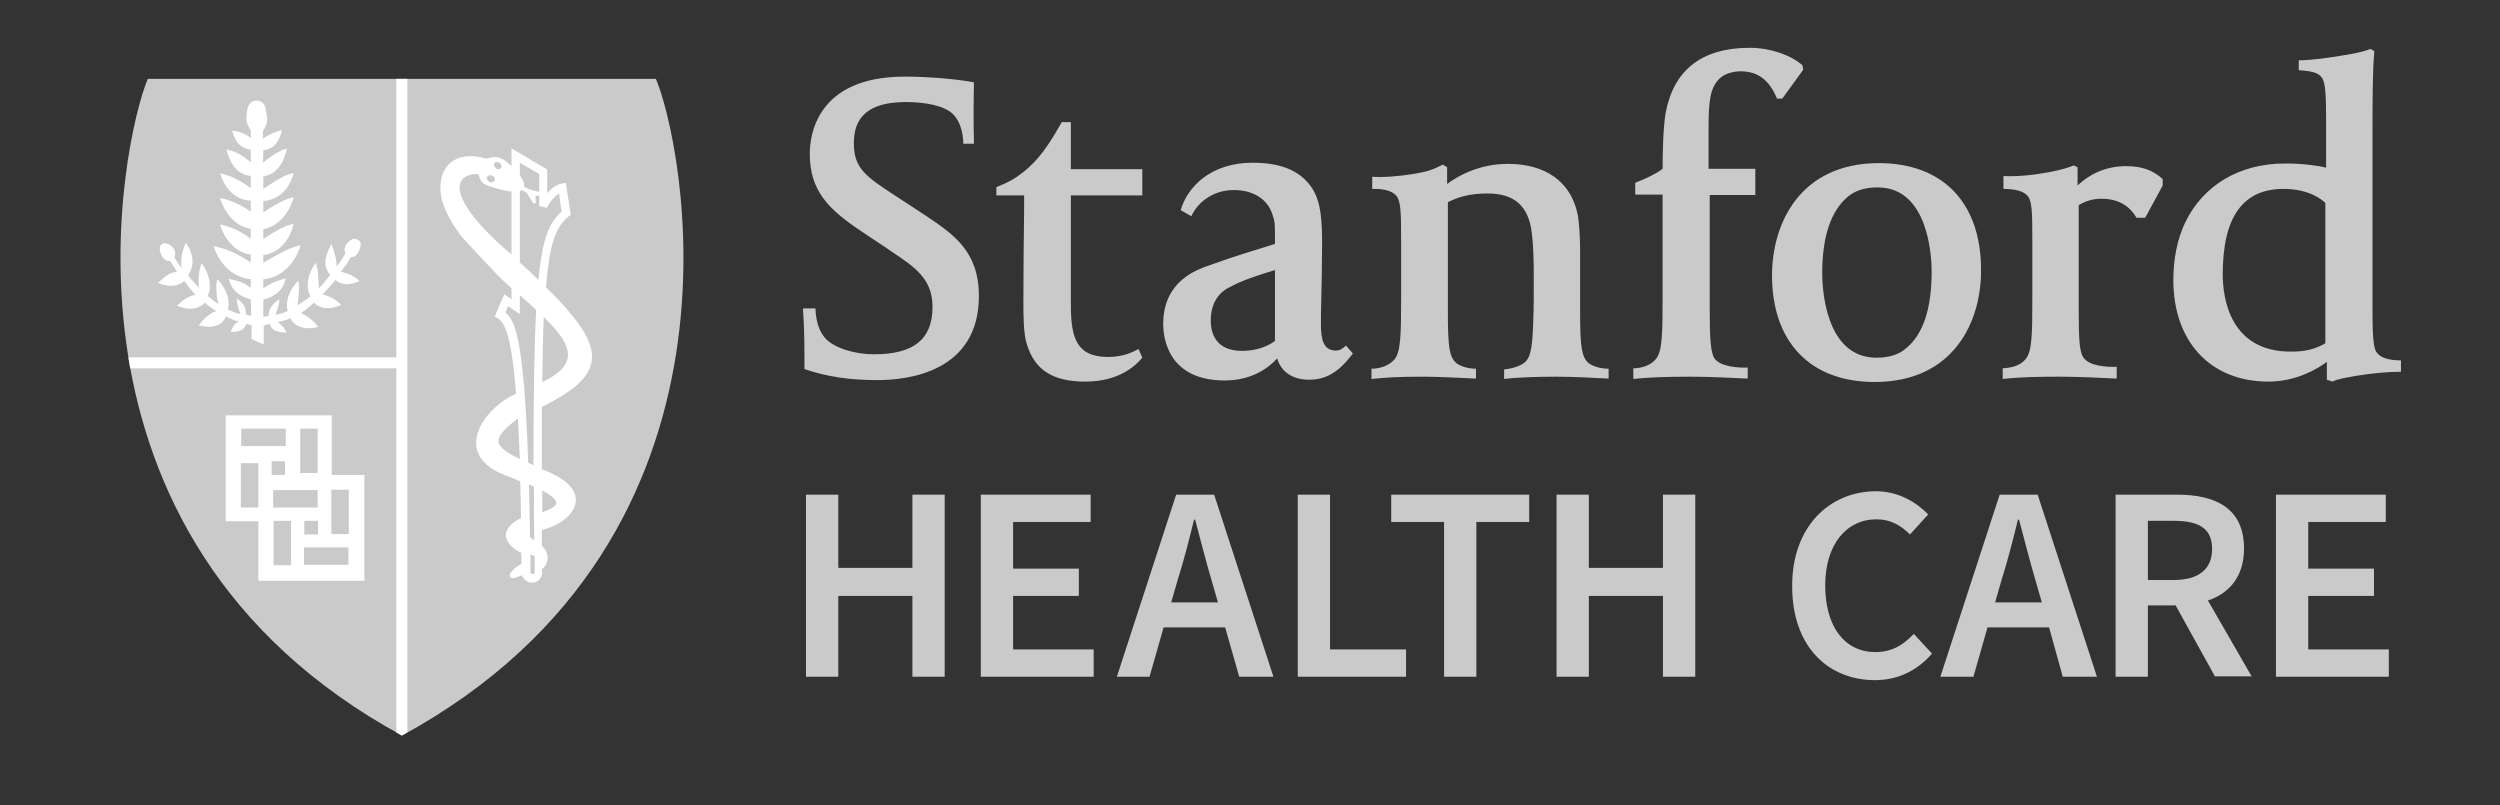 <svg xmlns="http://www.w3.org/2000/svg" xmlns:xlink="http://www.w3.org/1999/xlink" width="177" height="57" xml:space="preserve"><rect width="100%" height="100%" fill="#333333" stroke="none"/><defs><clipPath id="clip0"><path d="M208.463 342.613C207.818 344.143 206.553 348.924 206.527 355.073L206.527 355.478C206.581 365.978 210.266 380.265 226.44 389.074 252.407 374.921 246.218 346.747 244.415 342.586L208.463 342.586Z"></path></clipPath></defs><g transform="translate(-198 -337)"><path d="M86.198 26.937C82.187 26.937 81.864 23.902 81.864 22.936 81.864 21.835 82.159 19.902 84.699 18.934 87.347 17.966 87.91 17.86 89.728 17.268L89.728 16.786C89.728 15.899 89.728 15.685 89.541 15.148 89.193 14.1 88.203 13.455 86.84 13.455 85.476 13.455 84.353 14.208 83.843 15.309L83.096 14.879C83.576 13.187 85.262 11.521 88.15 11.521 90.21 11.521 91.573 12.113 92.376 13.374 92.992 14.369 93.045 15.765 93.045 17.215 93.045 18.505 93.017 19.927 92.992 21.056 92.964 21.861 92.964 22.533 92.964 22.962 92.964 24.01 93.125 24.817 94.007 24.817 94.355 24.817 94.436 24.708 94.729 24.466L95.211 25.031C94.436 26.052 93.58 26.884 92.136 26.884 90.959 26.884 90.156 26.319 89.889 25.379 89.248 26.077 88.069 26.937 86.198 26.937M89.728 19.123C87.776 19.713 87.08 20.035 86.491 20.358 85.636 20.787 85.209 21.646 85.209 22.694 85.209 23.499 85.502 24.842 87.402 24.842 88.044 24.842 88.953 24.708 89.728 24.144ZM56.617 26.132C56.617 24.628 56.617 23.365 56.511 21.835L57.392 21.835C57.42 22.775 57.66 23.473 58.089 23.957 58.73 24.655 60.174 25.084 61.512 25.084 64.319 25.084 65.629 24.01 65.629 21.727 65.629 19.766 64.427 18.934 62.741 17.807L62.474 17.618 60.709 16.436C58.248 14.798 56.991 13.482 56.991 10.876 56.991 9.588 57.473 5.424 63.678 5.424 65.256 5.424 67.288 5.586 68.545 5.828 68.545 6.016 68.519 6.982 68.519 7.788 68.519 8.728 68.519 9.024 68.545 10.178L67.797 10.178C67.77 9.185 67.502 8.54 67.075 8.083 66.485 7.493 65.149 7.224 63.758 7.224 60.469 7.224 60.093 8.917 60.093 10.178 60.093 11.925 60.977 12.515 62.928 13.805L65.175 15.282C67.075 16.57 68.893 17.779 68.893 20.948 68.893 26.347 63.892 26.911 61.752 26.911 59.773 26.911 58.195 26.669 56.617 26.132M96.574 12.515C97.324 12.569 98.447 12.489 99.57 12.3 100.507 12.139 100.855 12.005 101.55 11.655L101.845 11.844 101.845 13.026C102.592 12.461 104.091 11.602 106.124 11.602 108.772 11.602 110.536 12.865 111.018 15.12 111.152 15.685 111.205 17.054 111.205 17.779L111.205 22.102C111.205 24.547 111.312 25.245 111.766 25.674 112.008 25.89 112.541 26.105 113.21 26.105L113.21 26.803C112.248 26.75 110.562 26.669 109.547 26.669 108.183 26.669 106.659 26.722 105.856 26.831L105.856 26.158C106.578 26.077 107.086 25.863 107.353 25.621 107.782 25.192 107.861 24.333 107.916 22.48 107.942 21.941 107.942 20.761 107.942 19.902 107.942 18.8 107.942 17.646 107.808 16.517 107.593 14.584 106.578 13.697 104.68 13.697 103.342 13.697 102.539 13.992 101.898 14.314L101.898 22.102C101.898 24.547 102.004 25.245 102.459 25.674 102.673 25.89 103.261 26.105 103.877 26.105L103.877 26.803C102.645 26.75 101.176 26.669 100.239 26.669 98.26 26.669 97.644 26.722 96.521 26.831L96.521 26.105C97.164 26.105 97.778 25.863 98.126 25.46 98.581 24.95 98.608 23.688 98.608 21.162L98.608 16.92C98.608 15.093 98.581 14.314 98.313 13.913 98.099 13.616 97.619 13.348 96.574 13.374ZM114.922 26.077C115.538 26.077 116.179 25.863 116.527 25.434 116.982 24.923 117.009 23.66 117.009 21.137L117.009 13.777 115.083 13.777 115.083 12.945C115.886 12.623 116.608 12.274 117.009 11.952 117.009 10.636 117.062 8.943 117.223 8.003 117.784 4.942 119.791 3.385 123.133 3.385 124.605 3.385 126.022 3.894 126.852 4.62L126.905 4.942 125.433 6.982 125.06 6.982C124.55 5.747 123.802 5.049 122.492 5.049 122.038 5.049 121.394 5.184 120.993 5.586 120.352 6.231 120.245 7.171 120.245 9.079L120.245 11.952 123.535 11.952 123.535 13.805 120.326 13.805 120.326 22.049C120.326 24.01 120.405 24.976 120.647 25.354 121.048 25.971 122.358 26.052 123 26.024L123 26.803C121.904 26.75 120.218 26.669 118.961 26.669 117.115 26.669 115.939 26.722 114.949 26.831L114.949 26.077ZM131.933 27.045C127.413 27.045 124.711 24.225 124.711 19.498 124.711 15.819 126.69 11.549 132.227 11.549 136.748 11.549 139.421 14.369 139.421 19.095 139.449 22.775 137.495 27.045 131.933 27.045M132.146 13.268C131.265 13.268 130.568 13.482 130.033 13.938 128.857 14.932 128.243 16.759 128.243 19.337 128.243 20.33 128.43 25.326 132.067 25.326 132.923 25.326 133.645 25.112 134.153 24.655 135.357 23.66 135.945 21.835 135.945 19.229 135.945 18.263 135.758 13.268 132.146 13.268M140.946 12.461C141.963 12.515 143.031 12.408 144.182 12.194 145.066 12.033 145.626 11.844 145.947 11.71L146.215 11.844 146.215 13.134C146.911 12.461 148.034 11.763 149.638 11.763 150.789 11.763 151.564 12.086 152.205 12.676L152.205 13.134 150.976 15.415 150.36 15.415C149.959 14.717 149.236 14.072 147.901 14.072 147.285 14.072 146.75 14.233 146.295 14.53L146.295 22.022C146.295 23.983 146.348 24.895 146.616 25.299 147.017 25.916 148.247 25.997 148.969 25.971L148.969 26.803C147.954 26.75 146.215 26.669 144.957 26.669 143.513 26.669 142.122 26.695 140.946 26.831L140.946 26.077C141.774 26.024 142.231 25.81 142.551 25.434 143.006 24.923 143.031 23.688 143.031 21.162L143.031 16.92C143.031 15.093 143.006 14.289 142.738 13.913 142.498 13.59 141.963 13.374 140.999 13.374L140.999 12.461ZM161.755 4.27C162.636 4.27 163.813 4.109 165.231 3.867 166.034 3.733 166.569 3.572 166.836 3.465L167.104 3.627C166.97 4.862 166.97 7.601 166.97 9.56L166.97 21.674C166.97 23.473 166.996 24.6 167.263 24.95 167.505 25.299 168.039 25.515 168.975 25.515L168.975 26.319C168.039 26.319 166.943 26.427 165.792 26.614 165.044 26.75 164.428 26.856 164.161 27.017L163.76 26.884 163.76 25.621C163.038 26.158 161.566 27.017 159.642 27.017 155.575 27.017 152.955 24.197 152.955 19.821 152.955 18.37 153.222 16.973 153.757 15.819 155.015 13.134 157.582 11.575 160.818 11.575 161.995 11.575 163.065 11.71 163.706 11.871L163.706 8.728C163.706 6.876 163.679 5.883 163.413 5.505 163.199 5.21 162.904 5.049 161.78 4.968L161.78 4.27ZM161.22 24.895C162.235 24.895 162.904 24.736 163.653 24.305L163.653 14.369C163.413 14.127 162.502 13.374 160.71 13.374 157.85 13.374 156.431 15.362 156.431 19.418 156.431 21.109 156.941 24.895 161.22 24.895M80.394 25.326C79.94 25.863 78.789 27.017 76.383 27.017 74.109 27.017 72.824 26.213 72.263 24.358 72.023 23.634 72.023 22.211 72.023 21.324 72.023 18.962 72.049 17.054 72.076 14.851L72.076 13.832 70.123 13.832 70.123 13.24C70.926 12.945 71.461 12.623 71.968 12.22 73.119 11.334 73.841 10.206 74.725 8.648L75.366 8.648 75.366 11.978 80.394 11.978 80.394 13.832 75.366 13.832 75.366 21.621C75.366 23.957 75.793 25.273 77.987 25.273 79.004 25.273 79.698 24.95 80.127 24.708Z" fill="#CACACA" transform="matrix(1.006 0 0 1 198 337)"></path><path d="M56.723 35.022 58.998 35.022 58.998 40.205 64.213 40.205 64.213 35.022 66.485 35.022 66.485 47.912 64.213 47.912 64.213 42.191 58.998 42.191 58.998 47.912 56.723 47.912Z" fill="#CACACA" transform="matrix(1.006 0 0 1 198 337)"></path><path d="M69.027 35.022 76.757 35.022 76.757 36.955 71.301 36.955 71.301 40.258 75.927 40.258 75.927 42.191 71.301 42.191 71.301 45.979 76.971 45.979 76.971 47.912 69.027 47.912Z" fill="#CACACA" transform="matrix(1.006 0 0 1 198 337)"></path><path d="M86.224 44.421 81.892 44.421 80.902 47.912 78.602 47.912 82.775 35.022 85.449 35.022 89.621 47.912 87.213 47.912ZM85.716 42.649 85.262 41.064C84.86 39.695 84.487 38.216 84.111 36.794L84.032 36.794C83.684 38.244 83.31 39.695 82.881 41.064L82.427 42.649Z" fill="#CACACA" transform="matrix(1.006 0 0 1 198 337)"></path><path d="M91.333 35.022 93.605 35.022 93.605 45.979 98.955 45.979 98.955 47.912 91.333 47.912Z" fill="#CACACA" transform="matrix(1.006 0 0 1 198 337)"></path><path d="M101.63 36.955 97.912 36.955 97.912 35.022 107.621 35.022 107.621 36.955 103.903 36.955 103.903 47.912 101.63 47.912Z" fill="#CACACA" transform="matrix(1.006 0 0 1 198 337)"></path><path d="M109.547 35.022 111.819 35.022 111.819 40.205 117.035 40.205 117.035 35.022 119.309 35.022 119.309 47.912 117.035 47.912 117.035 42.191 111.819 42.191 111.819 47.912 109.547 47.912Z" fill="#CACACA" transform="matrix(1.006 0 0 1 198 337)"></path><path d="M132.04 34.78C133.59 34.78 134.875 35.559 135.703 36.419L134.42 37.841C133.779 37.197 133.057 36.767 132.067 36.767 129.954 36.767 128.455 38.539 128.455 41.44 128.455 44.368 129.82 46.166 131.987 46.166 133.136 46.166 133.938 45.684 134.688 44.878L135.971 46.274C134.928 47.483 133.564 48.154 131.959 48.154 128.67 48.154 126.13 45.79 126.13 41.52 126.102 37.304 128.75 34.78 132.04 34.78" fill="#CACACA" transform="matrix(1.006 0 0 1 198 337)"></path><path d="M144.21 44.421 139.876 44.421 138.886 47.912 136.559 47.912 140.732 35.022 143.407 35.022 147.578 47.912 145.172 47.912ZM143.7 42.649 143.246 41.064C142.845 39.695 142.471 38.216 142.097 36.794L142.016 36.794C141.668 38.244 141.294 39.695 140.865 41.064L140.411 42.649Z" fill="#CACACA" transform="matrix(1.006 0 0 1 198 337)"></path><path d="M155.896 47.912 153.116 42.864 151.163 42.864 151.163 47.912 148.89 47.912 148.89 35.022 153.222 35.022C155.896 35.022 157.93 35.96 157.93 38.836 157.93 40.795 156.913 42.004 155.388 42.514L158.465 47.885 155.896 47.885ZM151.163 41.064 152.982 41.064C154.72 41.064 155.683 40.313 155.683 38.861 155.683 37.384 154.72 36.875 152.982 36.875L151.163 36.875Z" fill="#CACACA" transform="matrix(1.006 0 0 1 198 337)"></path><path d="M160.177 35.022 167.905 35.022 167.905 36.955 162.449 36.955 162.449 40.258 167.076 40.258 167.076 42.191 162.449 42.191 162.449 45.979 168.119 45.979 168.119 47.912 160.177 47.912Z" fill="#CACACA" transform="matrix(1.006 0 0 1 198 337)"></path><path d="M28.293 52.076C54.103 37.921 47.951 9.749 46.16 5.586L10.4 5.586C8.635 9.777 2.483 37.949 28.293 52.076" fill="#CACACA" transform="matrix(1.006 0 0 1 198 337)"></path><path d="M18.505 9.265 18.505 9.83C18.879 9.535 19.414 9.293 19.841 9.212 19.601 10.286 19.093 10.556 18.531 10.636L18.505 11.521C18.96 11.146 19.654 10.636 20.189 10.528 19.896 11.871 19.227 12.381 18.531 12.489L18.531 13.374C19.093 12.998 20.002 12.353 20.671 12.247 20.297 13.616 19.44 14.153 18.531 14.233L18.531 15.04C19.093 14.664 20.002 14.072 20.671 13.966 20.297 15.282 19.414 16.088 18.531 16.222L18.531 16.92C19.093 16.544 20.002 15.952 20.671 15.846 20.323 17.243 19.44 17.966 18.531 18.047L18.531 18.611C19.227 18.208 20.351 17.485 21.153 17.376 20.697 18.853 19.629 19.685 18.531 19.766L18.531 20.411C18.907 20.116 19.682 19.794 20.109 19.713 19.896 20.734 19.066 21.082 18.531 21.217L18.531 22.425C18.665 22.425 18.773 22.399 18.907 22.372 18.879 21.941 19.119 21.54 19.654 21.19 19.682 21.512 19.495 21.969 19.387 22.291 19.682 22.238 19.975 22.157 20.242 22.022 20.083 21.404 20.297 20.572 20.992 19.874 21.126 20.33 20.992 21.109 20.939 21.621 21.232 21.432 21.553 21.217 21.848 20.976 21.527 20.411 21.58 19.498 22.222 18.611 22.409 19.042 22.409 19.902 22.436 20.411 22.704 20.143 22.971 19.821 23.239 19.471 22.784 18.907 22.757 18.37 23.319 17.268 23.506 17.699 23.693 18.37 23.693 18.881 23.933 18.586 24.095 18.317 24.309 17.941 24.201 17.671 24.256 17.457 24.39 17.268 24.576 17.028 24.897 16.786 25.165 16.973 25.539 17.134 25.352 17.565 25.218 17.86 25.112 18.075 24.95 18.208 24.683 18.208 24.496 18.558 24.228 18.934 23.988 19.229 24.549 19.39 24.923 19.524 25.299 19.902 24.496 20.25 24.014 20.169 23.613 19.821 23.345 20.169 22.971 20.545 22.704 20.842 23.239 21.001 23.587 21.162 24.014 21.593 23.132 21.969 22.489 21.835 22.088 21.432 21.795 21.701 21.5 21.969 21.179 22.157 21.714 22.425 22.088 22.72 22.383 23.151 21.366 23.393 20.724 23.098 20.429 22.533 20.136 22.667 19.841 22.748 19.548 22.801 19.841 23.043 20.03 23.231 20.164 23.554 19.467 23.526 19.093 23.365 18.985 22.936 18.852 22.936 18.718 23.043 18.558 23.043L18.558 24.386 17.703 24.01 17.703 23.017C17.622 23.017 17.407 22.936 17.329 22.936 17.195 23.338 16.9 23.499 16.231 23.499 16.365 23.178 16.445 22.936 16.794 22.775 16.499 22.694 16.205 22.559 15.91 22.399 15.643 23.017 15.055 23.285 13.984 23.043 14.305 22.614 14.681 22.211 15.216 22.022 14.948 21.861 14.681 21.674 14.413 21.432 14.037 21.861 13.37 22.022 12.46 21.646 12.835 21.27 13.209 20.976 13.77 20.867 13.477 20.6 13.237 20.25 12.969 19.902 12.568 20.25 11.952 20.384 11.124 20.035 11.498 19.66 11.925 19.257 12.46 19.257 12.3 19.015 12.166 18.745 11.979 18.478 11.791 18.478 11.657 18.478 11.47 18.236 11.283 17.994 11.096 17.43 11.417 17.268 11.604 17.107 12.086 17.349 12.247 17.646 12.381 17.913 12.326 18.047 12.273 18.236 12.434 18.505 12.621 18.745 12.78 18.987 12.674 18.236 12.888 17.618 13.075 17.188 13.744 18.128 13.61 18.907 13.237 19.498 13.502 19.847 13.744 20.088 14.012 20.384 13.931 19.847 13.984 19.068 14.199 18.639 14.814 19.498 14.893 20.384 14.626 20.948 14.893 21.162 15.135 21.379 15.375 21.54 15.241 21.056 15.161 20.222 15.295 19.766 15.991 20.492 16.205 21.298 16.044 21.916 16.339 22.049 16.632 22.183 16.927 22.238 16.794 21.941 16.66 21.459 16.66 21.137 17.195 21.485 17.329 21.861 17.301 22.264 17.382 22.264 17.594 22.372 17.675 22.372L17.649 21.19C17.14 21.056 16.339 20.761 16.097 19.74 16.579 19.847 17.195 19.982 17.649 20.384L17.649 19.766C16.605 19.685 15.537 18.934 15.027 17.43 15.938 17.591 16.819 18.021 17.649 18.586L17.649 18.021C16.739 17.941 15.857 17.107 15.482 15.899 16.231 16.033 16.953 16.383 17.649 16.893L17.649 16.194C16.794 16.088 15.91 15.362 15.482 14.019 16.231 14.153 16.953 14.503 17.649 14.987L17.649 14.208C16.766 14.153 15.938 13.643 15.482 12.274 16.231 12.408 16.953 12.811 17.649 13.321L17.649 12.461C16.953 12.381 16.284 11.952 15.938 10.581 16.552 10.717 17.087 10.984 17.649 11.496L17.649 10.609C17.114 10.501 16.605 10.286 16.339 9.238 16.713 9.319 17.14 9.346 17.649 9.777L17.649 9.238C17.248 8.62 17.329 8.353 17.382 7.897 17.435 7.466 17.594 7.143 18.051 7.118 18.531 7.143 18.692 7.466 18.718 7.897 18.826 8.38 18.907 8.648 18.505 9.265" fill="#FFFFFF" transform="matrix(1.006 0 0 1 198 337)"></path><path d="M38.11 13.697 37.199 13.482 36.719 13.213 36.638 13.321 37.146 13.59 37.628 14.369 37.6 13.805Z" fill="#FFFFFF" transform="matrix(1.006 0 0 1 198 337)"></path><path d="M38.431 20.33C38.698 16.92 39.206 16.007 40.034 15.309L40.168 15.201 39.822 12.945 39.526 12.998C39.153 13.053 38.804 13.348 38.51 13.671L38.51 12.005 35.997 10.501 35.997 11.763C35.808 11.575 35.621 11.441 35.568 11.387 35.301 11.199 35.086 11.118 34.846 11.118 34.712 11.118 34.579 11.146 34.472 11.173 34.285 11.226 34.177 11.254 33.91 11.146 32.761 10.904 31.877 11.173 31.395 11.871 30.941 12.515 30.86 13.535 31.209 14.503 31.423 15.12 31.824 15.846 32.385 16.625 32.627 16.948 34.632 19.068 35.061 19.524 35.354 19.821 35.675 20.116 35.997 20.411L35.997 21.19 35.488 20.842 34.819 22.399 35.033 22.533C35.488 22.828 35.997 23.634 36.318 27.877 35.114 28.388 33.562 29.81 33.508 31.287 33.483 31.985 33.829 32.981 35.568 33.651 35.916 33.785 36.265 33.921 36.611 34.082 36.638 34.886 36.664 35.746 36.664 36.686 36.318 36.847 35.755 37.197 35.621 37.707 35.515 38.163 35.808 38.619 36.452 39.023 36.53 39.076 36.611 39.103 36.692 39.131 36.692 39.398 36.692 39.668 36.692 39.935 36.424 40.071 36.265 40.177 36.05 40.419 35.942 40.553 35.836 40.688 35.889 40.822 35.916 40.85 35.969 40.93 36.103 40.93 36.184 40.93 36.318 40.903 36.558 40.795 36.611 40.769 36.664 40.742 36.719 40.742 36.853 41.037 37.12 41.253 37.441 41.253 37.787 41.253 38.055 41.037 38.136 40.688L38.136 40.633C38.136 40.527 38.136 40.419 38.136 40.285 38.377 40.124 38.51 39.882 38.537 39.559 38.564 39.211 38.403 38.889 38.136 38.647 38.136 38.271 38.136 37.895 38.136 37.518 39.259 37.251 40.382 36.525 40.516 35.559 40.597 34.967 40.276 34.082 38.35 33.303 38.269 33.276 38.216 33.248 38.136 33.222 38.136 31.61 38.136 30.133 38.136 28.817 40.115 27.796 41.453 26.856 41.639 25.595 41.854 24.225 40.756 22.667 38.431 20.33M39.34 13.697 39.526 14.987C38.698 15.738 38.189 16.706 37.895 19.821 37.494 19.418 37.065 19.015 36.585 18.586L36.585 13.535C36.638 13.51 36.692 13.482 36.719 13.455L37.065 13.643 37.547 14.422 37.709 14.369 37.681 13.885 37.949 13.832 37.949 14.584 38.484 14.717C38.618 14.422 38.991 13.913 39.34 13.697M37.949 12.328 37.949 13.59 37.254 13.402 36.879 13.213C36.932 12.973 36.772 12.703 36.585 12.408L36.585 11.521ZM35.434 17.538C32.332 14.717 32.198 13.429 32.413 12.918 32.653 12.328 33.428 12.3 33.589 12.328 33.695 12.353 33.695 12.381 33.723 12.489 33.776 12.676 33.857 12.998 34.445 13.187 35.114 13.402 35.621 13.535 35.997 13.563L35.997 18.021C35.836 17.886 35.649 17.699 35.434 17.538M35.086 31.287C35.033 30.886 35.462 30.375 36.452 29.623 36.505 30.483 36.53 31.423 36.585 32.497 35.73 32.094 35.141 31.691 35.086 31.287M37.6 38.244C37.494 38.191 37.388 38.11 37.307 38.029 37.28 36.659 37.254 35.423 37.227 34.296 37.36 34.349 37.467 34.403 37.575 34.458 37.575 35.64 37.575 36.901 37.6 38.244M37.333 40.527C37.333 40.096 37.333 39.668 37.333 39.264 37.467 39.292 37.547 39.345 37.628 39.426 37.628 39.801 37.628 40.177 37.628 40.553 37.575 40.661 37.414 40.688 37.333 40.527M39.153 35.612C39.153 35.746 38.991 35.988 38.163 36.257 38.163 35.746 38.163 35.236 38.163 34.725 38.751 35.048 39.153 35.343 39.153 35.612M37.173 32.764C36.879 23.876 36.21 22.614 35.568 22.13L35.755 21.674 36.585 22.238 36.585 20.895C36.692 20.976 36.772 21.082 36.879 21.162 37.173 21.432 37.467 21.674 37.734 21.941 37.6 24.466 37.547 27.985 37.547 32.953 37.441 32.873 37.307 32.819 37.173 32.764M39.955 25.326C39.847 25.971 39.259 26.534 38.163 27.045 38.189 25.245 38.216 23.715 38.269 22.453 39.34 23.473 40.089 24.466 39.955 25.326" fill="#FFFFFF" transform="matrix(1.006 0 0 1 198 337)"></path><path d="M34.659 12.434C34.606 12.408 34.551 12.408 34.498 12.408 34.417 12.408 34.339 12.434 34.285 12.515 34.23 12.623 34.285 12.784 34.417 12.865 34.472 12.892 34.526 12.918 34.579 12.918 34.659 12.918 34.74 12.865 34.793 12.811 34.874 12.65 34.793 12.515 34.659 12.434" fill="#CACACA" transform="matrix(1.006 0 0 1 198 337)"></path><path d="M35.167 11.549C35.114 11.496 35.033 11.468 34.952 11.468 34.899 11.468 34.846 11.496 34.819 11.521 34.793 11.549 34.766 11.602 34.766 11.683 34.766 11.763 34.819 11.844 34.874 11.897 34.927 11.952 35.007 11.978 35.086 11.978 35.141 11.978 35.194 11.952 35.248 11.925 35.275 11.897 35.301 11.816 35.301 11.763 35.275 11.683 35.248 11.602 35.167 11.549" fill="#CACACA" transform="matrix(1.006 0 0 1 198 337)"></path><path d="M23.345 33.624 23.345 29.409 15.883 29.409 15.883 36.901 18.184 36.901 18.184 41.117 25.645 41.117 25.645 33.624ZM21.126 30.347 22.355 30.347 22.355 33.49 21.126 33.49ZM22.383 37.841 21.419 37.841 21.419 36.875 22.383 36.875ZM16.98 30.347 20.109 30.347 20.109 31.584 16.98 31.584ZM18.184 35.935 16.953 35.935 16.953 32.792 18.184 32.792ZM19.119 32.658 20.056 32.658 20.056 33.624 19.119 33.624ZM19.227 34.7 22.355 34.7 22.355 35.935 19.227 35.935ZM20.484 40.016 19.253 40.016 19.253 36.875 20.484 36.875ZM24.521 39.99 21.393 39.99 21.393 38.755 24.521 38.755ZM24.549 37.815 23.319 37.815 23.319 34.672 24.549 34.672Z" fill="#FFFFFF" transform="matrix(1.006 0 0 1 198 337)"></path><g><g clip-path="url(#clip0)"><path d="M28.669 52.639 27.892 52.639 27.892 26.077 8.688 26.077 8.688 25.299 27.892 25.299 27.892 5.371 28.669 5.371Z" fill="#FFFFFF" transform="matrix(1.006 0 0 1 198 337)"></path></g></g></g></svg>